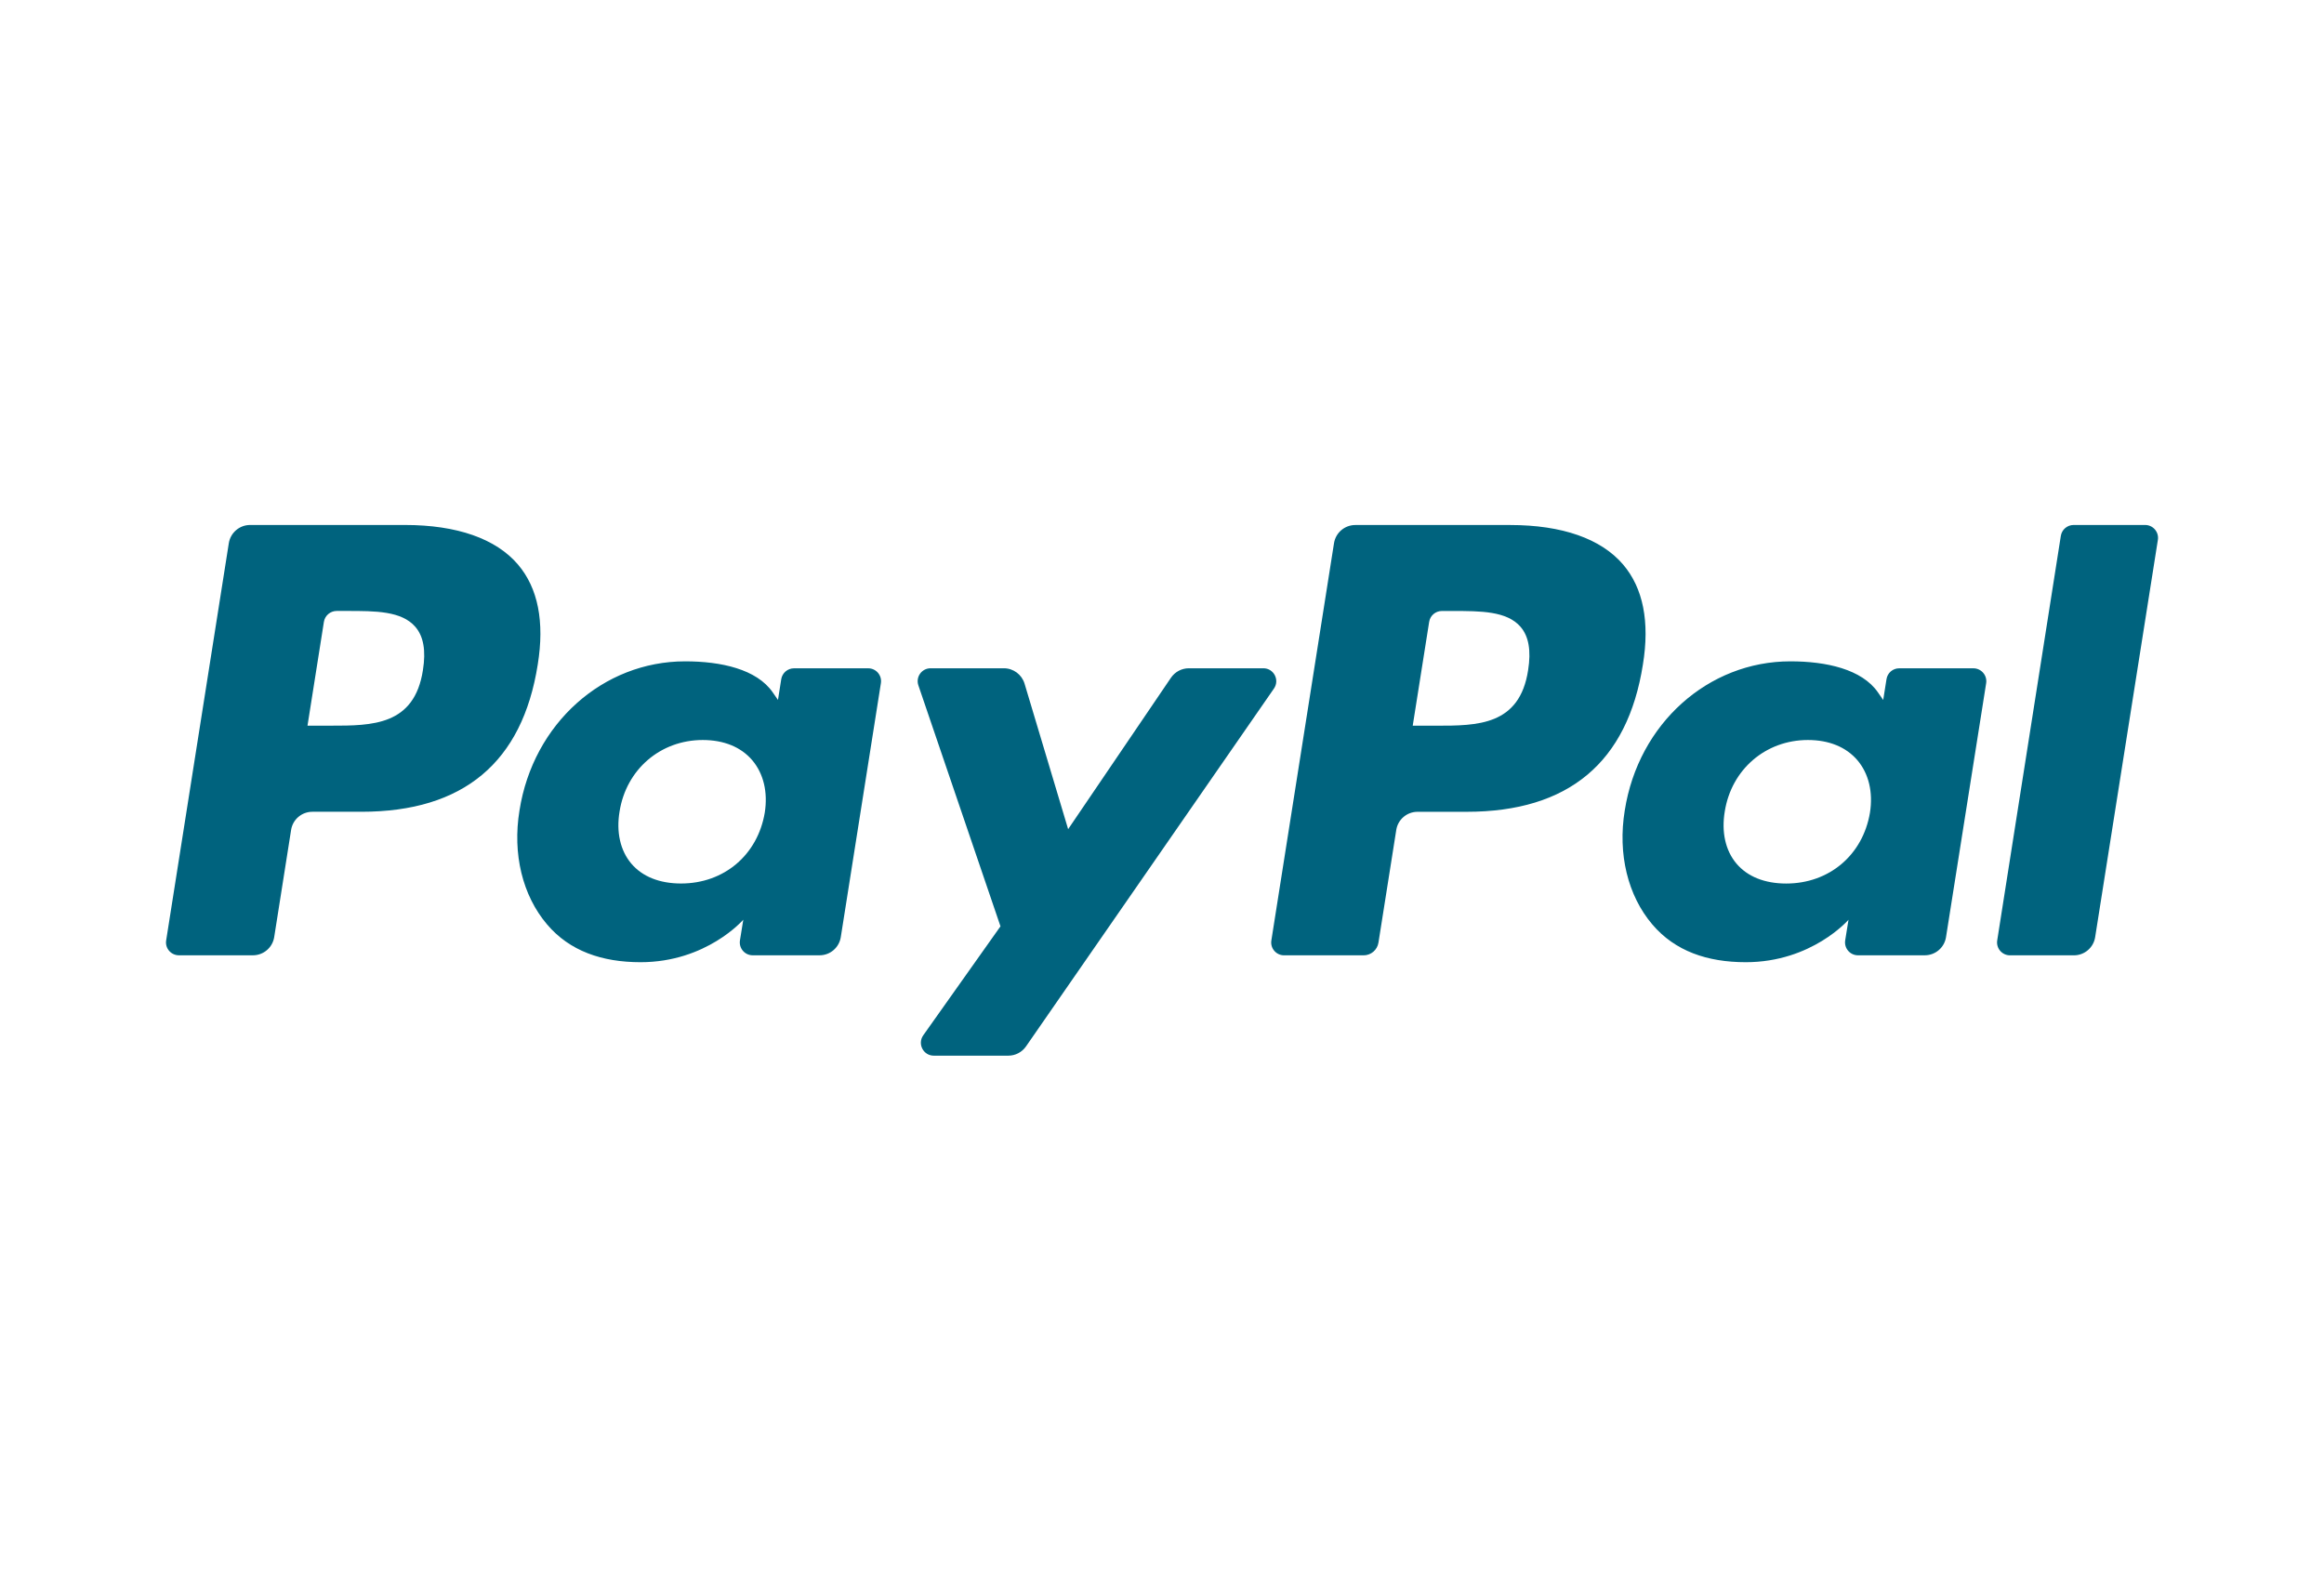 <svg width="70" height="48" viewBox="0 0 70 48" fill="none" xmlns="http://www.w3.org/2000/svg">
<path fill-rule="evenodd" clip-rule="evenodd" d="M12.2 15.816H7.533C7.214 15.816 6.942 16.049 6.892 16.364L5.005 28.331C4.967 28.567 5.15 28.78 5.39 28.78H7.618C7.937 28.78 8.209 28.548 8.259 28.232L8.768 25.004C8.817 24.688 9.089 24.456 9.408 24.456H10.885C13.959 24.456 15.733 22.969 16.197 20.021C16.406 18.731 16.206 17.718 15.602 17.008C14.939 16.229 13.762 15.816 12.2 15.816ZM12.739 20.187C12.483 21.862 11.204 21.862 9.967 21.862H9.262L9.756 18.734C9.786 18.546 9.95 18.406 10.141 18.406H10.463C11.306 18.406 12.101 18.406 12.512 18.887C12.757 19.173 12.832 19.599 12.739 20.187ZM26.151 20.134H23.916C23.725 20.134 23.561 20.273 23.531 20.462L23.433 21.087L23.276 20.86C22.792 20.158 21.714 19.924 20.637 19.924C18.167 19.924 16.058 21.794 15.647 24.418C15.433 25.727 15.737 26.978 16.479 27.851C17.16 28.653 18.135 28.988 19.294 28.988C21.284 28.988 22.388 27.708 22.388 27.708L22.288 28.329C22.25 28.567 22.433 28.78 22.671 28.78H24.685C25.005 28.78 25.275 28.548 25.325 28.232L26.533 20.583C26.571 20.347 26.389 20.134 26.151 20.134ZM23.035 24.483C22.82 25.76 21.806 26.617 20.514 26.617C19.865 26.617 19.346 26.409 19.013 26.015C18.683 25.623 18.557 25.065 18.662 24.445C18.864 23.178 19.894 22.294 21.167 22.294C21.801 22.294 22.317 22.504 22.657 22.902C22.998 23.304 23.133 23.865 23.035 24.483ZM35.807 20.133H38.053C38.367 20.133 38.551 20.486 38.372 20.744L30.903 31.526C30.782 31.7 30.583 31.804 30.37 31.804H28.127C27.811 31.804 27.627 31.449 27.809 31.19L30.135 27.907L27.662 20.648C27.576 20.395 27.762 20.133 28.031 20.133H30.238C30.524 20.133 30.777 20.322 30.86 20.596L32.173 24.98L35.27 20.418C35.392 20.24 35.593 20.133 35.807 20.133Z" fill="#00637E"/>
<path fill-rule="evenodd" clip-rule="evenodd" d="M60.157 28.332L62.073 16.145C62.102 15.956 62.266 15.817 62.456 15.816H64.613C64.851 15.816 65.034 16.03 64.996 16.266L63.107 28.233C63.058 28.549 62.786 28.781 62.467 28.781H60.541C60.303 28.781 60.12 28.568 60.157 28.332ZM45.489 15.817H40.822C40.503 15.817 40.231 16.049 40.181 16.364L38.294 28.332C38.256 28.568 38.439 28.781 38.678 28.781H41.073C41.295 28.781 41.486 28.618 41.52 28.397L42.056 25.005C42.105 24.689 42.377 24.457 42.696 24.457H44.173C47.248 24.457 49.021 22.969 49.485 20.021C49.695 18.732 49.493 17.718 48.89 17.009C48.227 16.23 47.051 15.817 45.489 15.817ZM46.028 20.188C45.773 21.863 44.494 21.863 43.256 21.863H42.552L43.047 18.735C43.076 18.546 43.239 18.407 43.43 18.407H43.753C44.595 18.407 45.391 18.407 45.802 18.887C46.047 19.174 46.121 19.6 46.028 20.188ZM59.438 20.134H57.205C57.013 20.134 56.85 20.273 56.822 20.463L56.723 21.088L56.566 20.861C56.082 20.159 55.004 19.924 53.927 19.924C51.457 19.924 49.349 21.795 48.938 24.419C48.725 25.727 49.027 26.979 49.77 27.852C50.452 28.654 51.425 28.988 52.584 28.988C54.574 28.988 55.678 27.709 55.678 27.709L55.578 28.33C55.541 28.567 55.724 28.78 55.963 28.78H57.975C58.294 28.78 58.566 28.548 58.615 28.232L59.824 20.583C59.861 20.348 59.678 20.134 59.438 20.134ZM56.324 24.484C56.109 25.761 55.094 26.618 53.802 26.618C53.154 26.618 52.634 26.41 52.301 26.015C51.971 25.624 51.847 25.066 51.951 24.445C52.153 23.179 53.182 22.294 54.455 22.294C55.09 22.294 55.605 22.505 55.946 22.903C56.287 23.305 56.422 23.866 56.324 24.484Z" fill="#00637E"/>
</svg>
